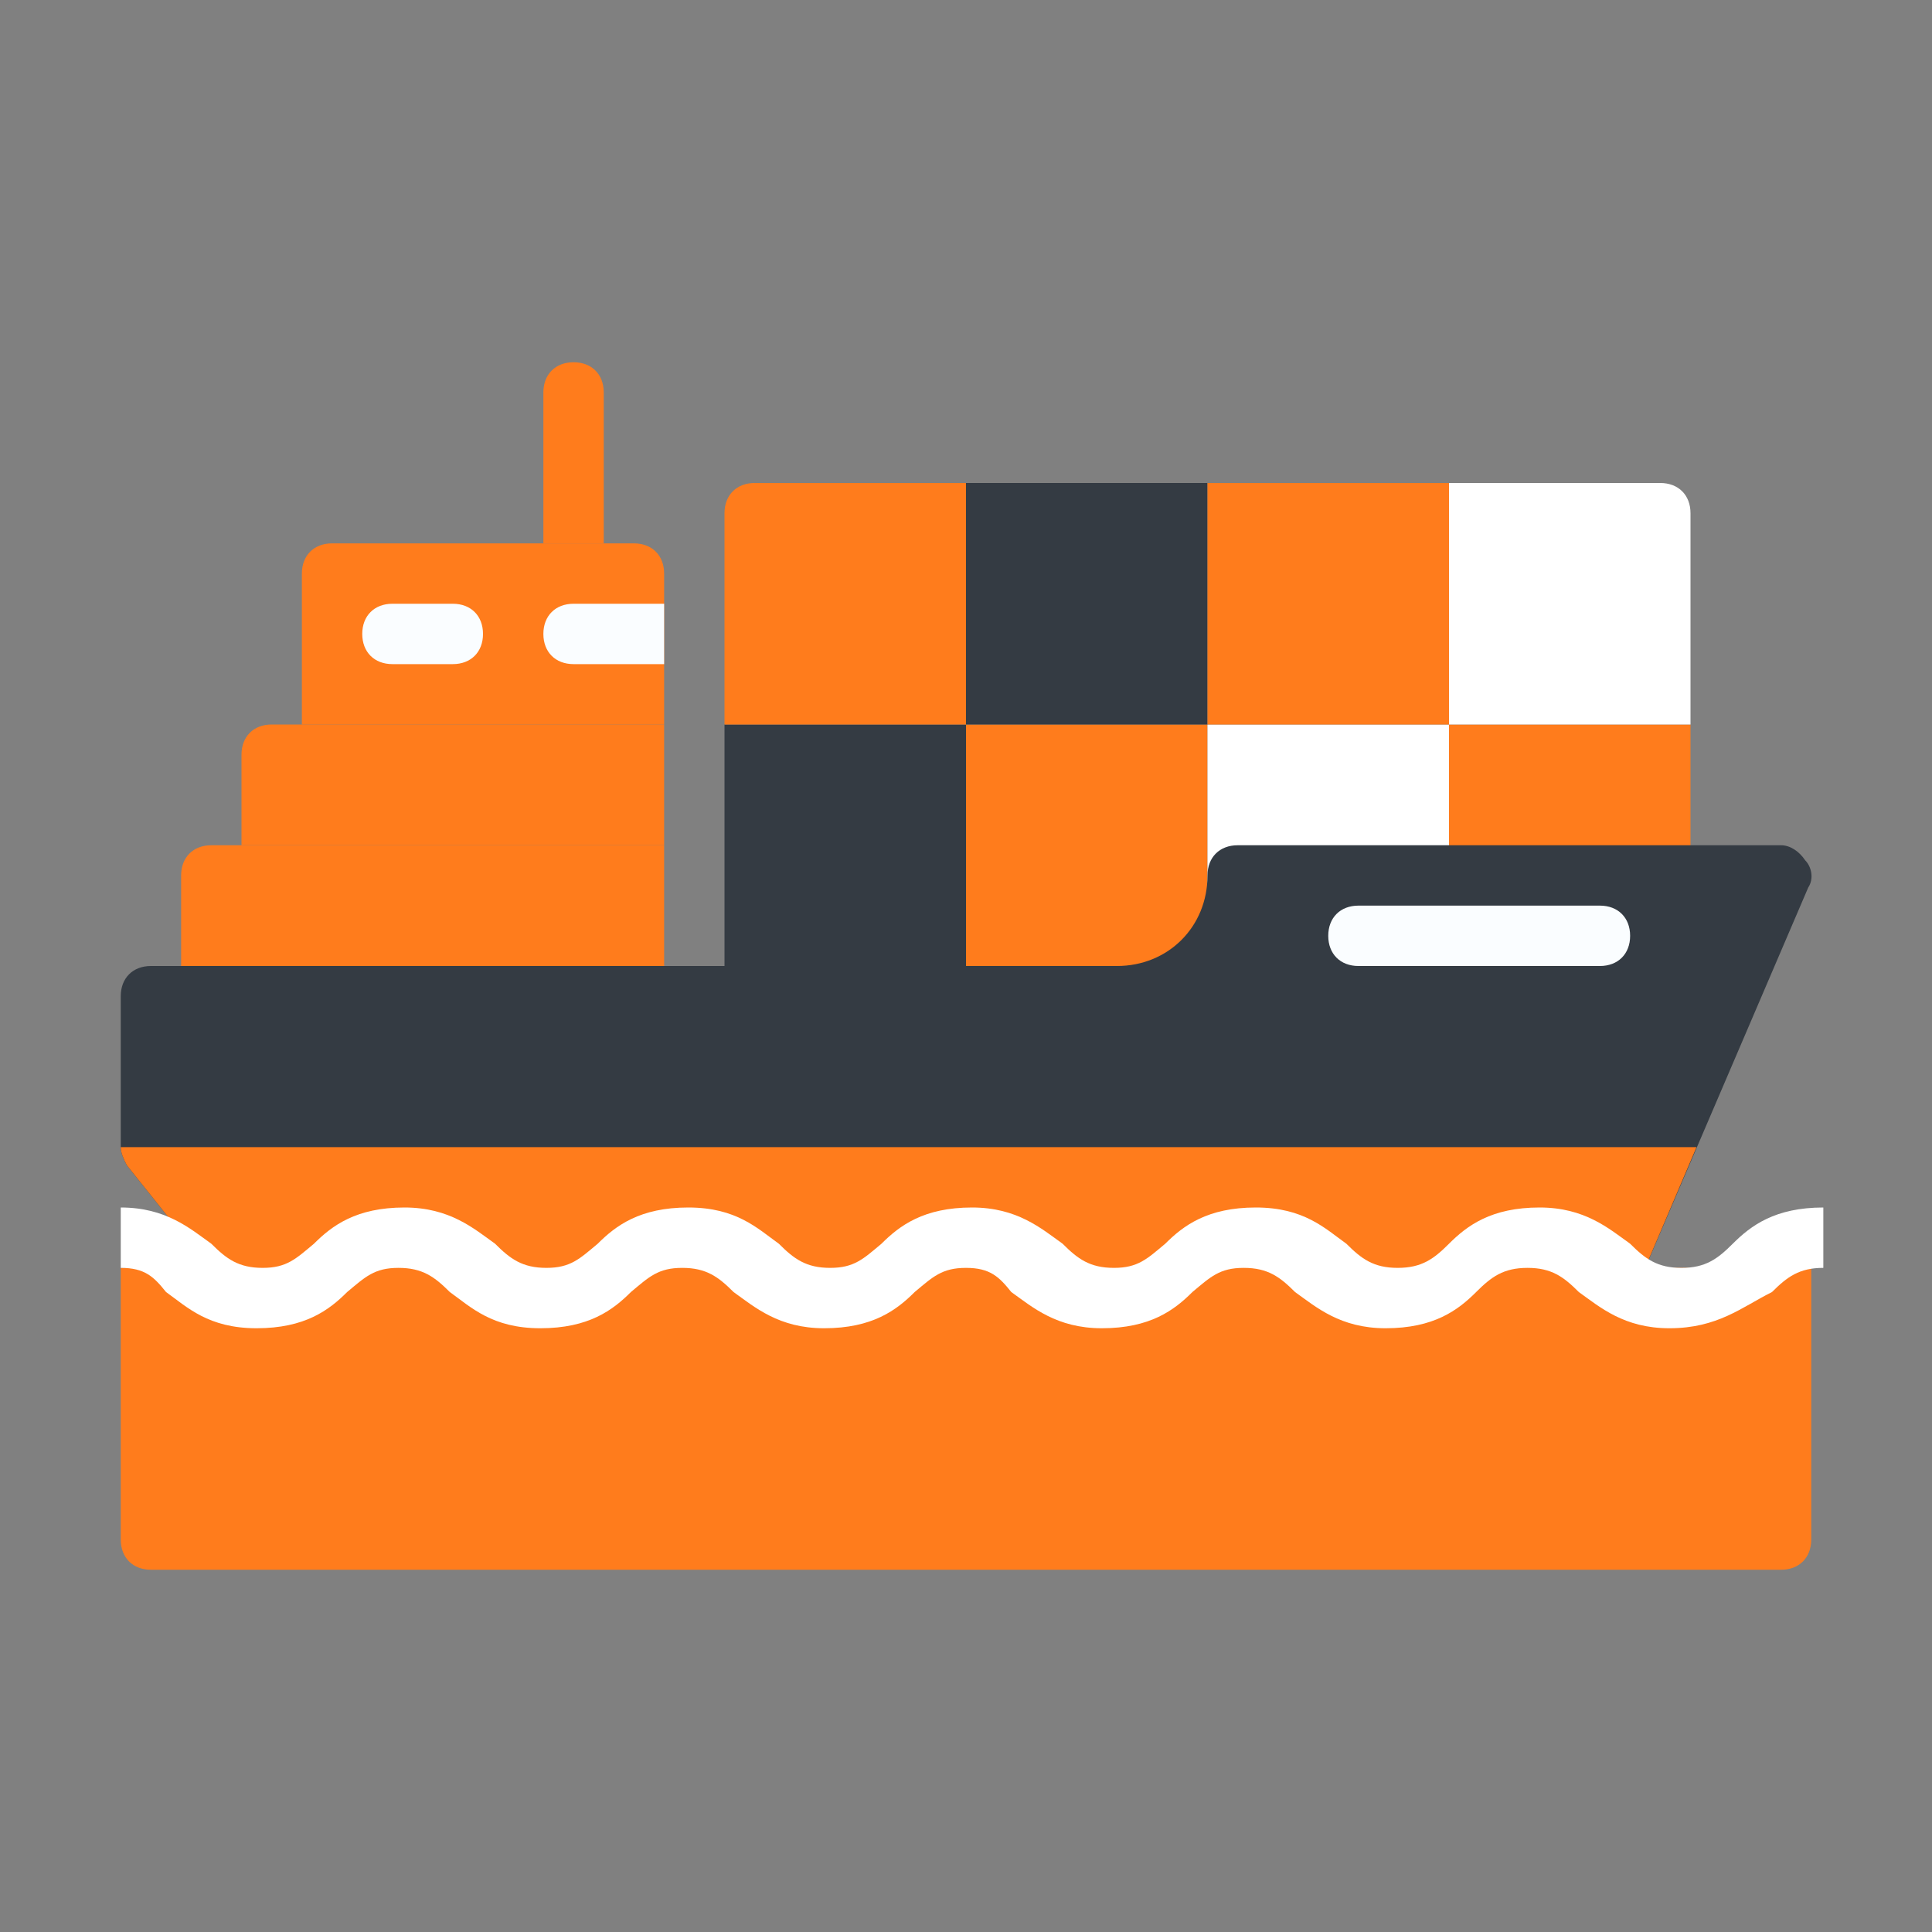 <?xml version="1.0" encoding="utf-8"?>
<!-- Generator: Adobe Illustrator 26.5.0, SVG Export Plug-In . SVG Version: 6.00 Build 0)  -->
<svg version="1.1" id="Layer_1" xmlns="http://www.w3.org/2000/svg" xmlns:xlink="http://www.w3.org/1999/xlink" x="0px" y="0px"
	 viewBox="0 0 64 64" style="enable-background:new 0 0 64 64;" xml:space="preserve">
<rect x="0" y="0" width="64" height="64" fill="#808080" stroke="none"/>
<style type="text/css">
	.st0{fill:#343B43;}
	.st1{fill:#FF7C1C;}
	.st2{fill:#FFFFFF;}
	.st3{fill:#FAFDFF;}
</style>
<g id="Captions">
</g>
<g id="Icons">
	<g>
		<g>
			<g>
				<rect x="24" y="24" class="st0" width="8" height="8"/>
			</g>
			<g>
				<rect x="32" y="24" class="st1" width="8" height="8"/>
			</g>
			<g>
				<rect x="48" y="24" class="st1" width="8" height="8"/>
			</g>
			<g>
				<rect x="40" y="24" class="st2" width="8" height="8"/>
			</g>
			<g>
				<rect x="32" y="16" class="st0" width="8" height="8"/>
			</g>
			<g>
				<rect x="40" y="16" class="st1" width="8" height="8"/>
			</g>
			<g>
				<path class="st2" d="M55,16h-7v8h8v-7C56,16.4,55.6,16,55,16z"/>
			</g>
			<g>
				<path class="st1" d="M32,16h-7c-0.6,0-1,0.4-1,1v7h8V16z"/>
			</g>
		</g>
		<path class="st0" d="M59.8,28.5C59.6,28.2,59.3,28,59,28H41c-0.6,0-1,0.4-1,1c0,1.7-1.3,3-3,3H5c-0.6,0-1,0.4-1,1v5
			c0,0.2,0.1,0.4,0.2,0.6l4,5C8.4,43.9,8.7,44,9,44h44c0.4,0,0.8-0.2,0.9-0.6l6-14C60.1,29.1,60,28.7,59.8,28.5z"/>
		<g>
			<path class="st1" d="M8.2,43.6C8.4,43.9,8.7,44,9,44h44c0.4,0,0.8-0.2,0.9-0.6l2.3-5.4H4c0,0.2,0.1,0.4,0.2,0.6L8.2,43.6z"/>
		</g>
		<g>
			<path class="st1" d="M59,52H5c-0.6,0-1-0.4-1-1v-9h56v9C60,51.6,59.6,52,59,52z"/>
		</g>
		<g>
			<path class="st2" d="M55.3,44c-1.5,0-2.3-0.7-3-1.2c-0.5-0.5-0.9-0.8-1.7-0.8s-1.2,0.3-1.7,0.8c-0.6,0.6-1.4,1.2-3,1.2
				c-1.5,0-2.3-0.7-3-1.2C42.4,42.3,42,42,41.2,42s-1.1,0.3-1.7,0.8c-0.6,0.6-1.4,1.2-3,1.2c-1.5,0-2.3-0.7-3-1.2
				C33.1,42.3,32.8,42,32,42s-1.1,0.3-1.7,0.8c-0.6,0.6-1.4,1.2-3,1.2c-1.5,0-2.3-0.7-3-1.2c-0.5-0.5-0.9-0.8-1.7-0.8
				c-0.8,0-1.1,0.3-1.7,0.8c-0.6,0.6-1.4,1.2-3,1.2s-2.3-0.7-3-1.2C14.4,42.3,14,42,13.2,42s-1.1,0.3-1.7,0.8
				c-0.6,0.6-1.4,1.2-3,1.2s-2.3-0.7-3-1.2C5.1,42.3,4.8,42,4,42v-2c1.5,0,2.3,0.7,3,1.2C7.5,41.7,7.9,42,8.7,42s1.1-0.3,1.7-0.8
				c0.6-0.6,1.4-1.2,3-1.2c1.5,0,2.3,0.7,3,1.2c0.5,0.5,0.9,0.8,1.7,0.8c0.8,0,1.1-0.3,1.7-0.8c0.6-0.6,1.4-1.2,3-1.2s2.3,0.7,3,1.2
				c0.5,0.5,0.9,0.8,1.7,0.8s1.1-0.3,1.7-0.8c0.6-0.6,1.4-1.2,3-1.2c1.5,0,2.3,0.7,3,1.2c0.5,0.5,0.9,0.8,1.7,0.8s1.1-0.3,1.7-0.8
				c0.6-0.6,1.4-1.2,3-1.2s2.3,0.7,3,1.2c0.5,0.5,0.9,0.8,1.7,0.8s1.2-0.3,1.7-0.8c0.6-0.6,1.4-1.2,3-1.2c1.5,0,2.3,0.7,3,1.2
				c0.5,0.5,0.9,0.8,1.7,0.8s1.2-0.3,1.7-0.8c0.6-0.6,1.4-1.2,3-1.2v2c-0.8,0-1.2,0.3-1.7,0.8C57.7,43.3,56.9,44,55.3,44z"/>
		</g>
		<g>
			<path class="st1" d="M22,32H6v-3c0-0.6,0.4-1,1-1h15V32z"/>
		</g>
		<g>
			<path class="st1" d="M21,18H11c-0.6,0-1,0.4-1,1v5h12v-5C22,18.4,21.6,18,21,18z"/>
		</g>
		<g>
			<path class="st3" d="M19,22h3v-2h-3c-0.6,0-1,0.4-1,1l0,0C18,21.6,18.4,22,19,22z"/>
		</g>
		<g>
			<path class="st3" d="M13,22h2c0.6,0,1-0.4,1-1l0,0c0-0.6-0.4-1-1-1h-2c-0.6,0-1,0.4-1,1l0,0C12,21.6,12.4,22,13,22z"/>
		</g>
		<g>
			<path class="st1" d="M19,12L19,12c-0.6,0-1,0.4-1,1v5h2v-5C20,12.4,19.6,12,19,12z"/>
		</g>
		<g>
			<path class="st1" d="M8,28h14v-4H9c-0.6,0-1,0.4-1,1V28z"/>
		</g>
		<g>
			<path class="st3" d="M53,32h-8c-0.6,0-1-0.4-1-1l0,0c0-0.6,0.4-1,1-1h8c0.6,0,1,0.4,1,1l0,0C54,31.6,53.6,32,53,32z"/>
		</g>
	</g>
</g>
</svg>
